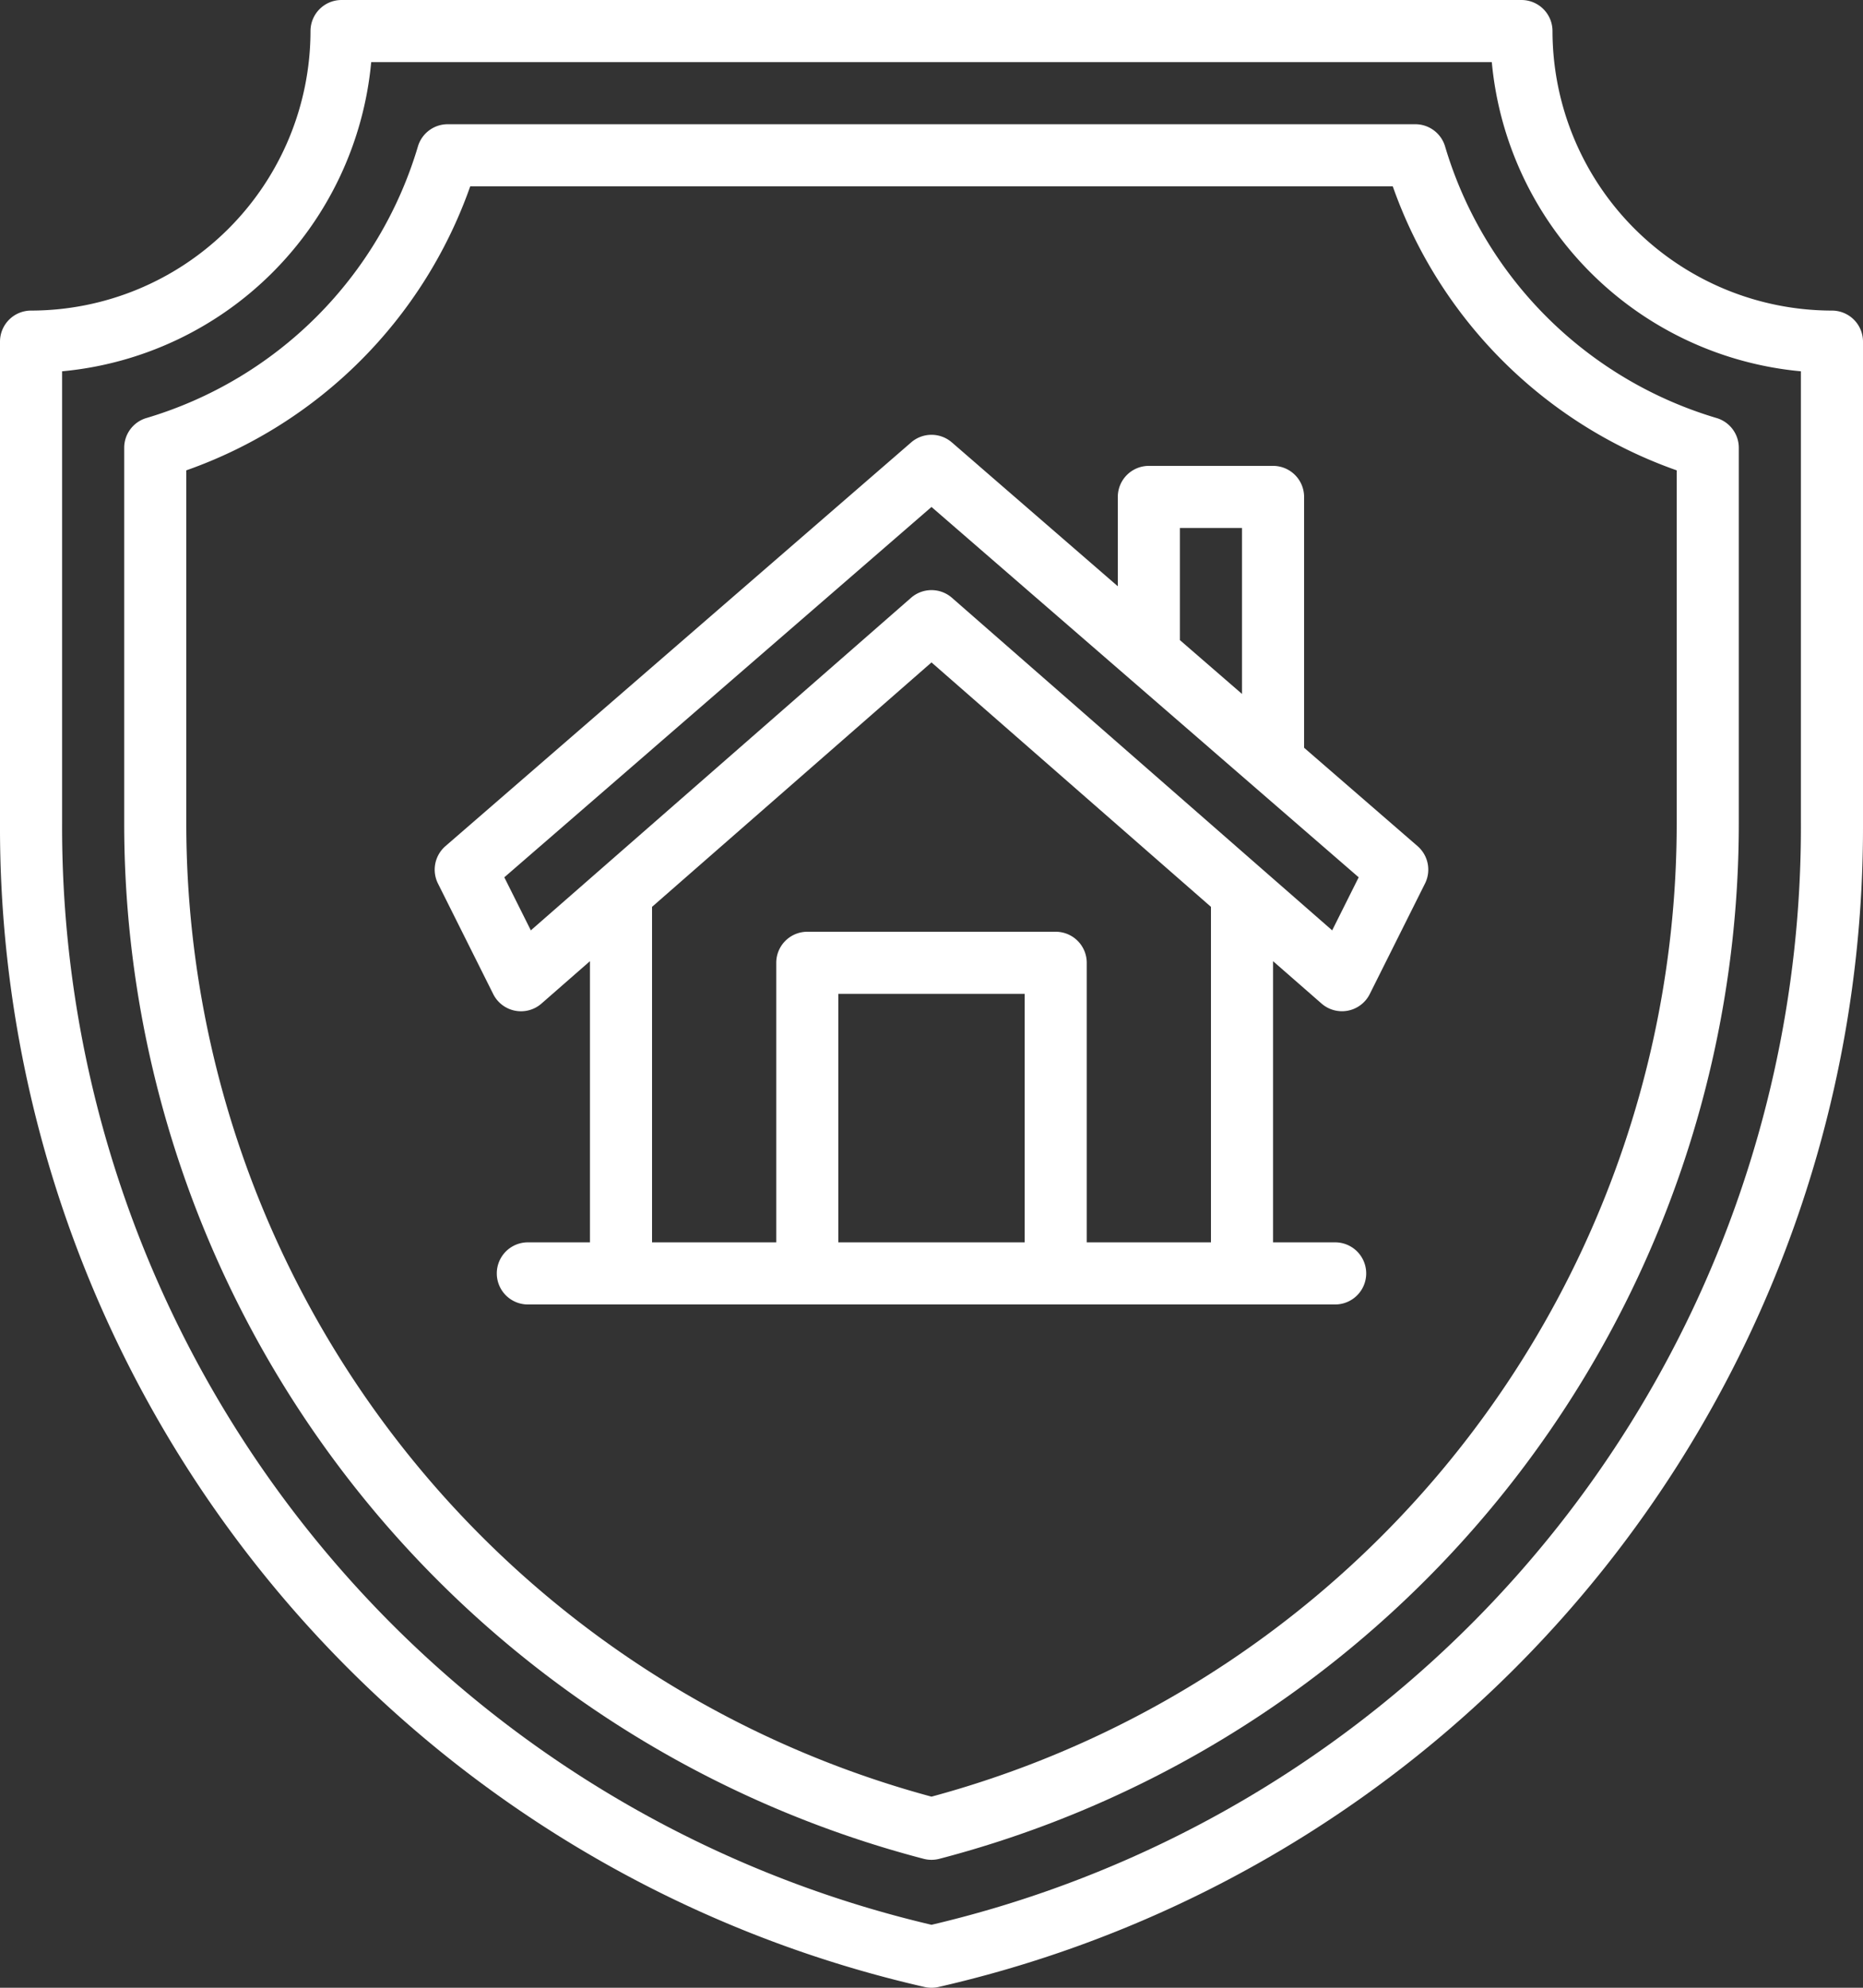 <?xml version="1.0" encoding="UTF-8"?> <svg xmlns="http://www.w3.org/2000/svg" viewBox="2 0 60 64"><rect x="2" y="0" width="60" height="64" fill="#333333" stroke="none"/><g><g data-name="Home Security"><path d="M61 10a9.01 9.01 0 0 1-9-9 1 1 0 0 0-1-1H13a1 1 0 0 0-1 1 9.01 9.01 0 0 1-9 9 1 1 0 0 0-1 1v15.507a38.292 38.292 0 0 0 29.774 37.468 1.015 1.015 0 0 0 .452 0A38.292 38.292 0 0 0 62 26.507V11a1 1 0 0 0-1-1Zm-1 16.507a36.297 36.297 0 0 1-28 35.466A36.297 36.297 0 0 1 4 26.507V11.955A11.018 11.018 0 0 0 13.955 2h36.09A11.018 11.018 0 0 0 60 11.955Z" fill="#ffffff" opacity="1" data-original="#000000" class=""></path><path d="M48.54 4.714A.999.999 0 0 0 47.582 4H16.418a.999.999 0 0 0-.958.714 12.979 12.979 0 0 1-8.746 8.746.999.999 0 0 0-.714.958v12.089a34.452 34.452 0 0 0 25.748 33.342 1 1 0 0 0 .504 0A34.452 34.452 0 0 0 58 26.507V14.418a.999.999 0 0 0-.714-.958 12.979 12.979 0 0 1-8.746-8.746ZM56 26.507a32.454 32.454 0 0 1-24 31.34 32.454 32.454 0 0 1-24-31.34V15.144A14.96 14.96 0 0 0 17.144 6h29.712A14.96 14.96 0 0 0 56 15.144Z" fill="#ffffff" opacity="1" data-original="#000000" class=""></path><path d="M44 24.076V16a1 1 0 0 0-1-1h-4a1 1 0 0 0-1 1v2.876l-5.345-4.632a1 1 0 0 0-1.31 0l-15 13a1.002 1.002 0 0 0-.24 1.203l1.78 3.56a1 1 0 0 0 1.553.306L21 30.947V40h-2a1 1 0 0 0 0 2h26a1 1 0 0 0 0-2h-2v-9.053l1.562 1.365a1 1 0 0 0 1.552-.305l1.78-3.56a1.002 1.002 0 0 0-.239-1.203ZM40 17h2v5.343l-2-1.733Zm-5 23h-6v-8h6Zm6 0h-4v-9a1 1 0 0 0-1-1h-8a1 1 0 0 0-1 1v9h-4V29.198l9-7.87 9 7.87Zm3.904-10.045L32.658 19.247a1 1 0 0 0-1.316 0L19.096 29.955l-.854-1.708L32 16.323l13.758 11.924Z" fill="#ffffff" opacity="1" data-original="#000000" class=""></path></g></g></svg> 
